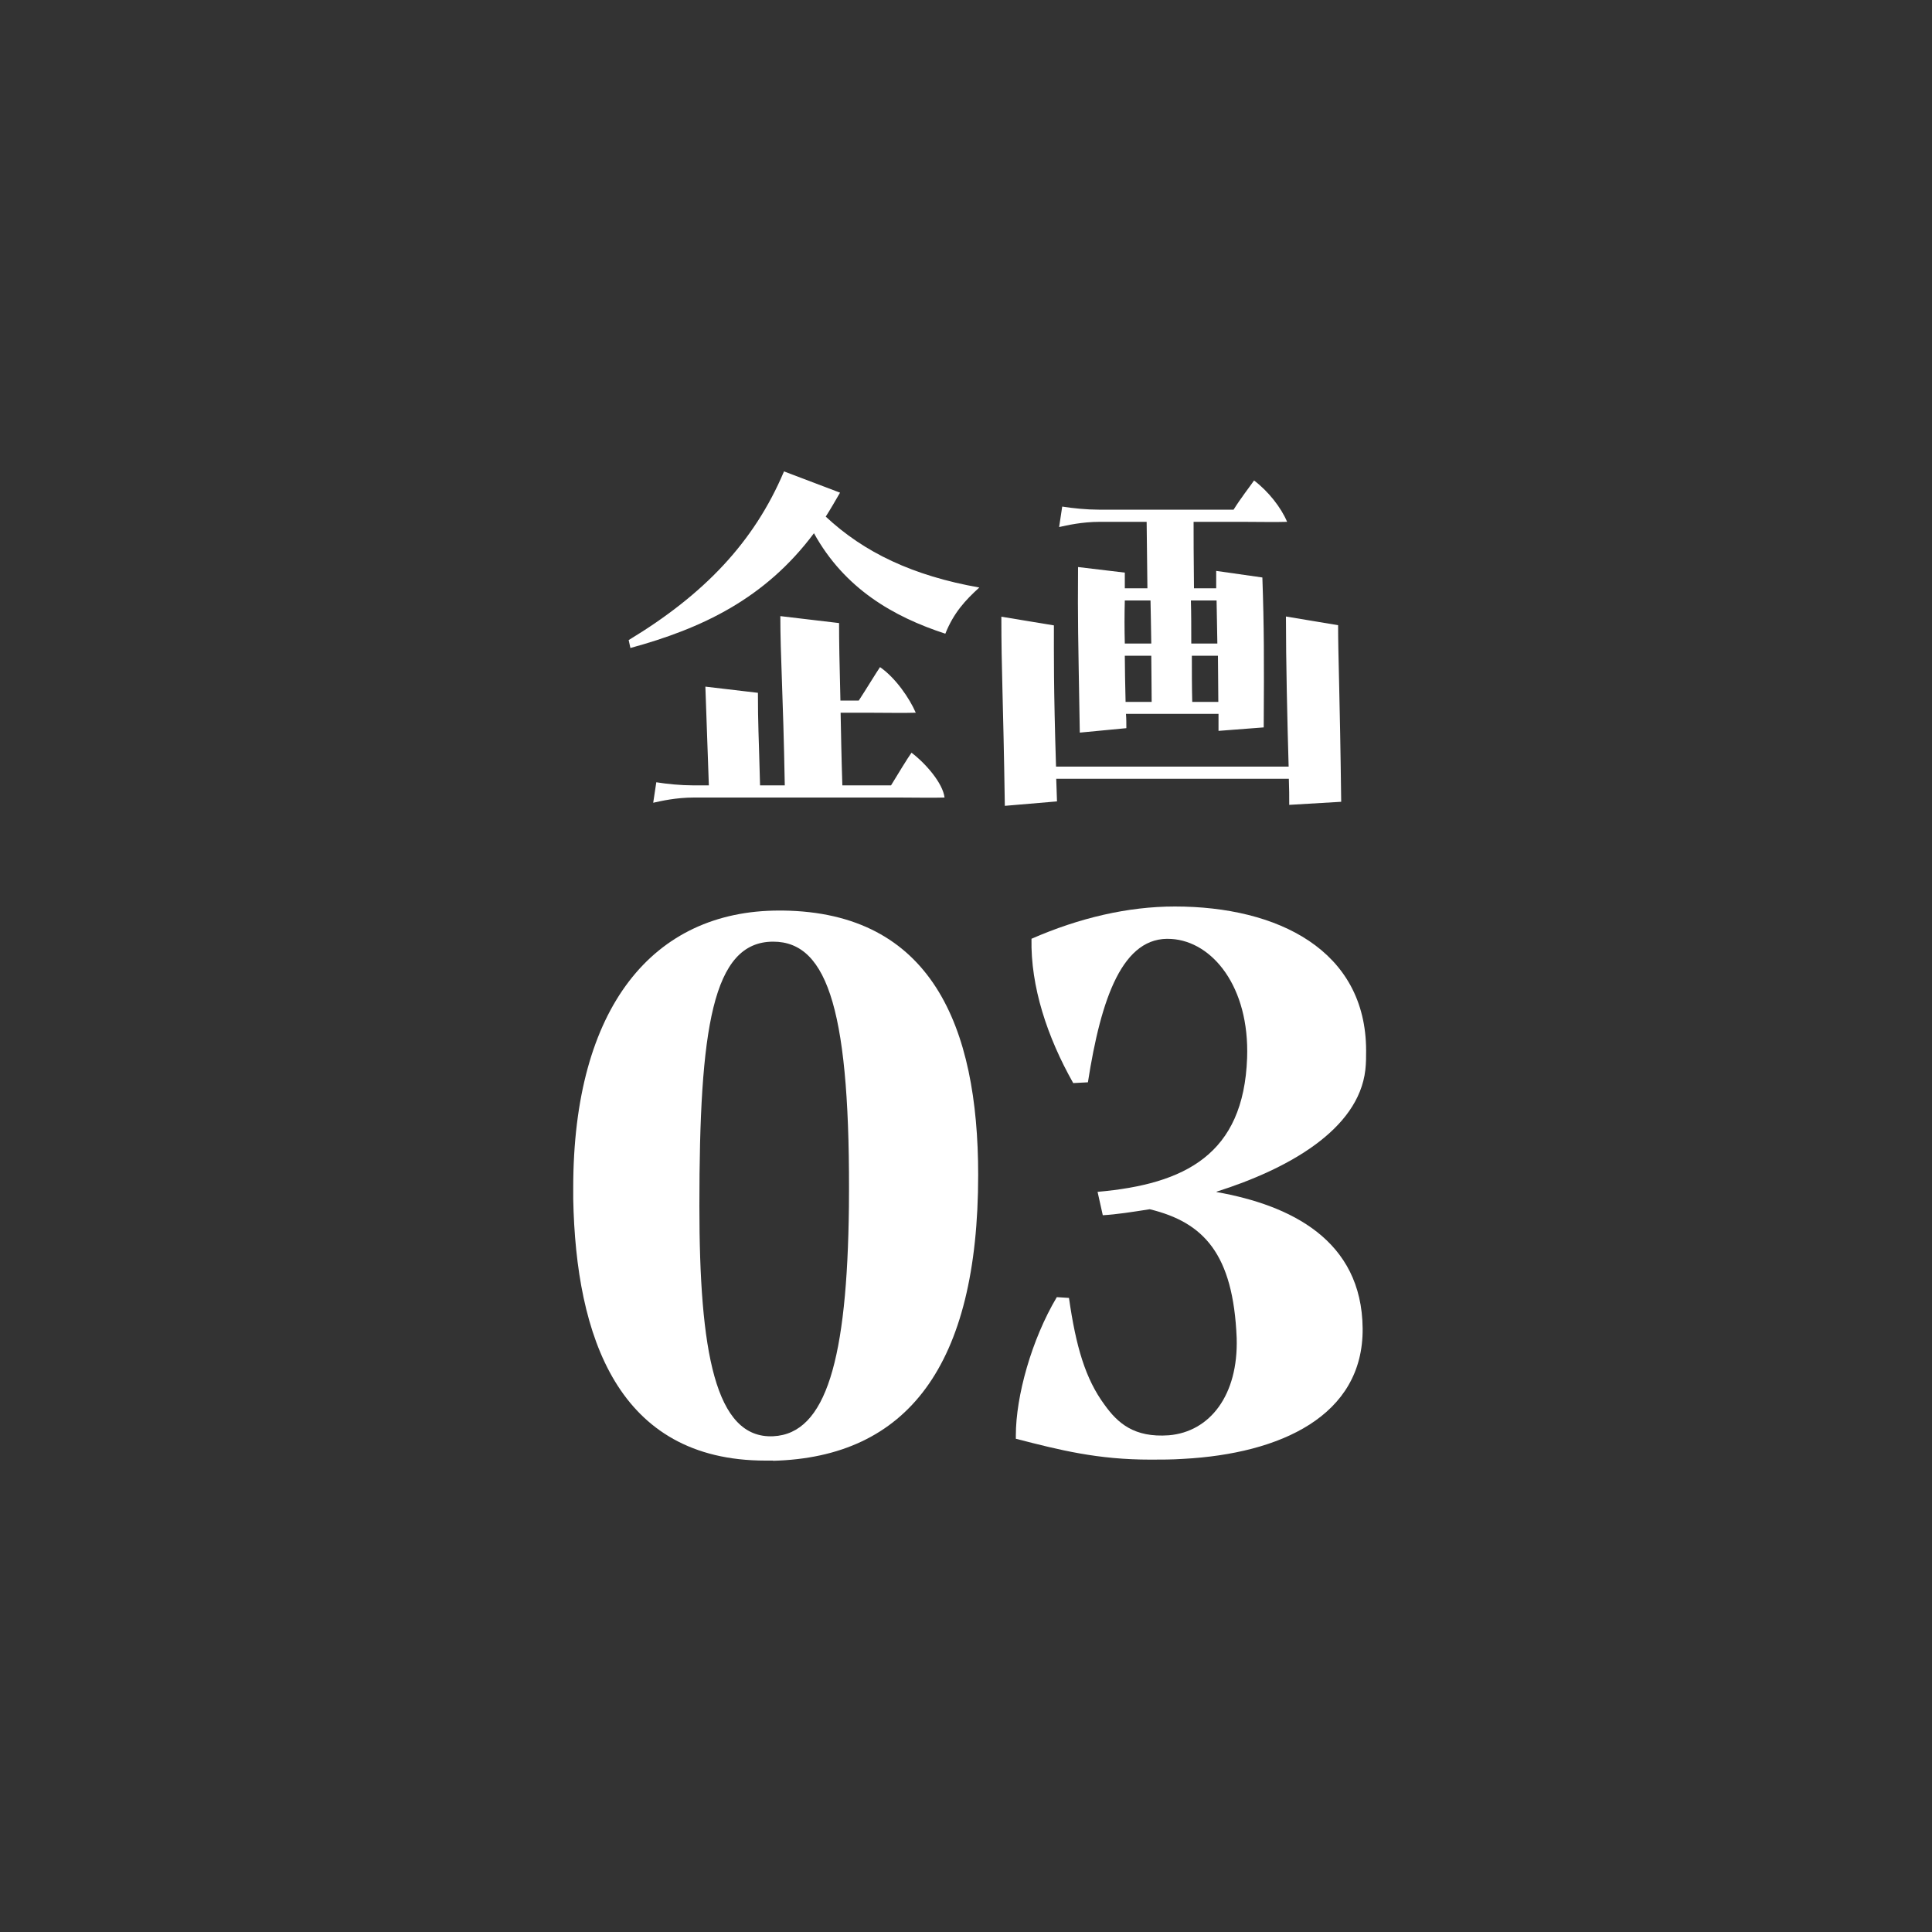 <?xml version="1.0" encoding="UTF-8"?><svg id="_レイヤー_2" xmlns="http://www.w3.org/2000/svg" viewBox="0 0 100 100"><rect x="0" y="0" width="100" height="100" fill="#333333" stroke="none"/><defs><style>.cls-1{fill:none;}.cls-1,.cls-2{stroke-width:0px;}.cls-2{fill:#fff;}</style></defs><g id="_レイアウト"><rect class="cls-1" width="100" height="100"/><path class="cls-2" d="m50.69,30.41c-.72.65-1.33,1.31-1.76,2.39-2.7-.88-5.22-2.34-6.8-5.2-2.54,3.4-5.81,4.93-9.5,5.94l-.09-.41c3.87-2.34,6.48-5.04,8.04-8.73l2.9,1.1c-.25.43-.49.85-.74,1.24,1.98,1.85,4.5,3.06,7.95,3.67Zm-1.8,10.87c-.45.02-1.82,0-2.34,0h-10.62c-.95,0-1.71.18-2.12.27l.16-1.06c.56.09,1.28.16,1.89.16h.83l-.18-5.11,2.72.32c0,1.67.04,2.07.11,4.79h1.28c-.09-4.91-.23-6.66-.23-8.76l3.04.36c0,.99.02,2.05.07,4.01h.95c.38-.58.9-1.44,1.1-1.73.81.56,1.53,1.62,1.85,2.36-.45.02-1.96,0-2.5,0h-1.39c.02,1.01.04,2.23.09,3.76h2.52c.36-.59.85-1.4,1.06-1.69.74.56,1.62,1.58,1.71,2.32Z"/><path class="cls-2" d="m66.73,41.66c0-.41,0-.86-.02-1.35h-12.04c.02.38.02.77.04,1.17l-2.7.23c-.09-5.85-.18-6.93-.18-9.79l2.72.45c0,1.46-.02,3.17.11,7.31h12.04c-.07-2.36-.14-5.47-.14-7.77l2.7.45c0,1.64.09,3.47.16,9.14l-2.7.16Zm-8.51-12.02v.81h1.17l-.04-3.44h-2.41c-.95,0-1.71.18-2.12.27l.16-1.06c.56.09,1.28.16,1.89.16h6.98c.36-.58.86-1.22,1.06-1.51.74.56,1.4,1.4,1.71,2.14-.45.02-1.82,0-2.34,0h-2.5c0,.86,0,1.62.02,3.44h1.15v-.9l2.39.34c.09,2.59.09,4.25.07,7.76l-2.34.18v-.88h-4.79c.02.25.02.5.02.74l-2.41.23c-.09-5.36-.11-5.65-.09-8.57l2.43.29Zm0,1.44c-.02.77-.02,1.44,0,2.23h1.37c-.02-.9-.02-1.58-.04-2.23h-1.33Zm0,2.86c0,.68.02,1.44.04,2.39h1.35c0-.95-.02-1.73-.02-2.39h-1.37Zm4.79-.63c-.02-.79-.02-1.49-.04-2.23h-1.33c.02.68.02,1.44.02,2.23h1.35Zm.05,3.02c0-.92-.02-1.69-.02-2.39h-1.35c0,.81,0,1.62.02,2.39h1.35Z"/><path class="cls-2" d="m40.02,75.6h-.4c-7.65,0-9.81-6.43-9.95-13.54v-.58c0-9.36,4.14-14.35,10.66-14.35h.18c7.69.09,10.12,5.98,10.12,13.68,0,9.9-3.69,14.62-10.62,14.8Zm-3.82-13.18c0,7.51.81,12.06,3.82,11.92,2.75-.13,3.83-4,3.92-11.88.09-9.94-1.04-13.72-3.92-13.72-3.15,0-3.82,4.5-3.82,13.68Z"/><path class="cls-2" d="m62.97,61.7c3.83.68,7.52,2.48,7.56,7.06.04,4.54-4.28,6.48-9.27,6.75-.59.04-1.17.04-1.71.04-2.74,0-4.68-.49-6.97-1.08v-.18c0-2.02.81-4.95,2.12-7.15l.63.04c.36,2.52.85,4.19,1.84,5.53.68.95,1.53,1.71,3.33,1.58,2.12-.18,3.6-2.07,3.51-5.04-.18-4.36-1.71-5.98-4.5-6.66-.9.14-1.71.27-2.43.31l-.27-1.21c4.54-.4,7.56-1.94,7.74-6.93.13-3.69-1.8-6.03-3.92-6.16-2.52-.18-3.64,3.06-4.32,7.42l-.76.04c-1.35-2.39-2.21-5-2.16-7.47,2.47-1.08,4.99-1.67,7.42-1.67,5.31,0,9.9,2.25,9.9,7.47,0,.31,0,.63-.04.99-.36,3.1-4.01,5.13-7.7,6.3Z"/></g></svg>
